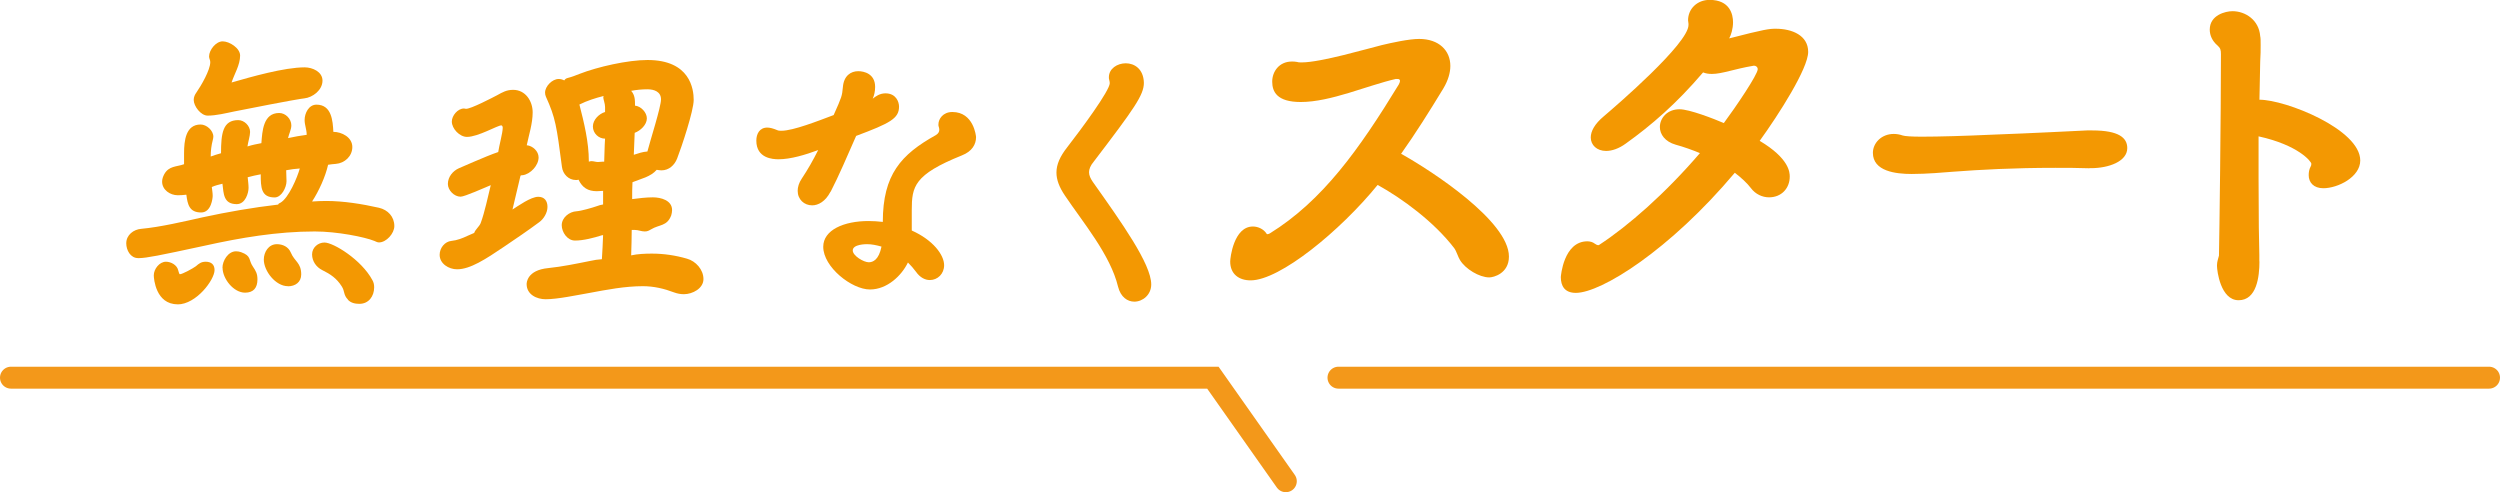<?xml version="1.0" encoding="UTF-8"?>
<svg id="_レイヤー_1" data-name="レイヤー_1" xmlns="http://www.w3.org/2000/svg" viewBox="0 0 227.91 44.87">
  <defs>
    <style>
      .cls-1 {
        fill: #f39802;
      }

      .cls-2 {
        fill: none;
        stroke: #f3981a;
        stroke-linecap: round;
        stroke-miterlimit: 10;
        stroke-width: 2px;
      }
    </style>
  </defs>
  <g>
    <polyline class="cls-2" points="1 34.43 110.57 34.43 117.22 43.87"/>
    <line class="cls-2" x1="122.02" y1="34.43" x2="226.91" y2="34.43"/>
  </g>
  <g>
    <path class="cls-1" d="M12.59,23.53c-.7,0-1.08-.73-1.08-1.35,0-.76.67-1.27,1.38-1.32,1.73-.16,3.89-.67,5.59-1.05,2.27-.49,4.56-.89,6.88-1.16.03-.11.11-.11.19-.16.76-.41,1.57-2.35,1.78-3.13-.4.03-.84.08-1.24.16,0,.32.03.67.03,1,0,.57-.46,1.48-1.08,1.48-1.24,0-1.27-.92-1.27-2.11-.41.08-.81.16-1.19.27.03.32.08.65.08.97,0,.43-.27,1.48-1.08,1.48-1.21,0-1.19-.95-1.3-1.86-.32.08-.67.16-.97.3.03.27.08.54.08.81,0,.16-.11,1.51-1.05,1.51-1.08,0-1.24-.73-1.35-1.62-.27.03-.51.05-.78.05-.7,0-1.43-.49-1.43-1.24,0-.24.08-.46.19-.67.43-.78,1.11-.67,1.81-.92v-1c0-1.16.16-2.62,1.51-2.62.54,0,1.16.54,1.16,1.11,0,.11-.03.19-.05.3-.13.49-.19,1-.19,1.51.32-.11.62-.22.94-.3,0-1.81.16-3.02,1.57-3.02.54,0,1.08.51,1.08,1.08,0,.35-.19.94-.24,1.32.41-.13.84-.22,1.27-.3.08-1.08.16-2.75,1.62-2.75.59,0,1.11.54,1.11,1.13,0,.38-.22.78-.3,1.16.57-.13,1.13-.22,1.7-.3,0-.49-.19-.89-.19-1.35,0-.62.38-1.4,1.08-1.4,1.38,0,1.49,1.46,1.54,2.48.76,0,1.73.49,1.73,1.38,0,.84-.7,1.48-1.51,1.54-.24.03-.46.03-.7.08-.24,1.08-.84,2.4-1.46,3.35.43-.03.84-.05,1.27-.05,1.59,0,3.27.27,4.83.62.81.19,1.4.81,1.4,1.67,0,.67-.73,1.49-1.4,1.49-.16,0-.27-.08-.43-.14-.86-.35-3.37-.86-5.43-.86-3.4,0-6.75.57-10.04,1.3-4.26.92-5.24,1.11-5.96,1.13h-.08ZM16.18,27.74c-1.97,0-2.16-2.32-2.16-2.64,0-.57.51-1.24,1.11-1.24.46,0,1,.3,1.11.76.03.05.08.38.16.38.22,0,1.21-.54,1.46-.73.27-.24.49-.41.89-.41.49,0,.81.24.81.76,0,.89-1.67,3.13-3.37,3.13ZM27.78,6.14c.7,0,1.62.4,1.62,1.21,0,.86-.89,1.54-1.67,1.62-.24.03-.92.11-6.37,1.19-.78.16-1.65.38-2.43.38-.62,0-1.27-.86-1.27-1.43,0-.27.11-.49.24-.67.43-.62,1.27-2.05,1.27-2.78,0-.19-.11-.32-.11-.51,0-.59.62-1.38,1.24-1.38s1.59.62,1.59,1.29c0,.86-.51,1.65-.78,2.46,1.78-.51,4.8-1.38,6.67-1.38ZM20.28,24.42c0-.65.51-1.51,1.24-1.51.16,0,.32.03.46.08.97.35.65.7,1.08,1.32.27.4.41.65.41,1.16,0,.76-.35,1.21-1.13,1.21-1.05,0-2.05-1.27-2.05-2.27ZM26.24,26.09c-1.11,0-2.19-1.38-2.19-2.43,0-.67.43-1.4,1.19-1.4.54,0,1.05.24,1.27.76.35.84.95.92.95,2,0,.7-.54,1.08-1.21,1.08ZM31.72,27.31c-.43-.43-.27-.76-.57-1.21-.46-.73-1.03-1.11-1.78-1.48-.54-.27-.92-.81-.92-1.43s.54-1.08,1.13-1.08c.81,0,3.37,1.56,4.37,3.43.11.19.16.4.16.65,0,.81-.49,1.51-1.35,1.51-.38,0-.78-.08-1.05-.38Z"/>
    <path class="cls-1" d="M43.23,21.23c.11-.32.46-.57.59-.89.38-1.03.65-2.38.92-3.46-.54.22-2.38,1.05-2.75,1.05-.59,0-1.16-.59-1.16-1.16,0-.65.46-1.19,1-1.43.03,0,2.48-1.11,3.59-1.48.08-.57.41-1.75.41-2.21,0-.08-.03-.22-.13-.22-.35,0-2.11,1.05-3.13,1.05-.67,0-1.38-.75-1.38-1.4,0-.54.54-1.19,1.11-1.19.05,0,.13.03.19.03.46,0,2.43-1.03,2.83-1.24.49-.27.86-.49,1.46-.49,1.13,0,1.78,1.03,1.78,2.05s-.35,2.08-.54,3c.54.05,1.08.54,1.08,1.11,0,.73-.73,1.51-1.43,1.62-.08,0-.16,0-.22.05l-.73,3.08c.51-.32,1.67-1.16,2.35-1.16.57,0,.84.38.84.92s-.35,1.11-.76,1.4c-1.05.78-2.13,1.51-3.21,2.24-1.67,1.13-3.08,2.05-4.27,2.05-.76,0-1.59-.51-1.59-1.32,0-.62.46-1.21,1.08-1.27.51-.05,1-.24,1.46-.46l.62-.27ZM57.59,20.96c0,.78-.03,1.54-.05,2.32.59-.13,1.27-.16,1.89-.16,1.08,0,2.16.16,3.19.46.81.22,1.51,1,1.51,1.86s-1,1.38-1.78,1.38c-.3,0-.59-.05-.89-.16-.92-.35-1.86-.57-2.86-.57-1.62,0-3.29.32-4.89.62-1.11.19-2.86.57-3.97.57-.81,0-1.73-.43-1.73-1.38,0-.08,0-1.27,1.97-1.46,1.27-.13,2.56-.4,3.81-.65.35-.08.73-.14,1.08-.16.05-.73.08-1.46.11-2.19h-.08c-.76.24-1.7.49-2.48.49-.7,0-1.21-.76-1.21-1.4,0-.7.7-1.24,1.35-1.27.43-.03,1.43-.32,1.83-.46.22-.08.38-.13.59-.16v-1.24c-.19,0-.38.03-.57.03-.81,0-1.32-.32-1.67-1.05-.08.03-.16.03-.24.03-.67,0-1.19-.54-1.27-1.19-.49-3.75-.59-4.48-1.46-6.4-.05-.11-.08-.24-.08-.38,0-.57.65-1.24,1.24-1.24.19,0,.35.05.51.13.11-.16.19-.19.38-.24.32-.08.67-.22,1-.35,1.67-.65,4.4-1.27,6.21-1.27,3.89,0,4.21,2.65,4.21,3.64s-1.11,4.32-1.51,5.34c-.24.62-.76,1.08-1.43,1.08-.16,0-.3-.03-.43-.05-.57.65-1.43.81-2.21,1.13-.03.51-.03,1.03-.03,1.54.62-.08,1.27-.16,1.89-.16.73,0,1.75.27,1.75,1.16,0,.16-.03.32-.08.49-.38,1-1.08.81-1.84,1.27-.19.11-.32.19-.57.19-.32,0-.59-.14-.92-.14h-.27ZM55.08,14.75c.03-.7.03-1.4.08-2.11-.59,0-1.11-.49-1.11-1.11s.57-1.16,1.11-1.32v-.46c0-.3-.16-.7-.16-.84,0-.05,0-.11.03-.16-.76.19-1.51.43-2.21.78.43,1.67.86,3.43.86,5.16v.05c.08-.03.16-.05.24-.05.19,0,.41.08.59.08.14,0,.27-.03.41-.03h.16ZM57.78,14.11c.4-.13.81-.27,1.24-.3.24-.95,1.24-4.05,1.24-4.75s-.62-.92-1.24-.92c-.49,0-1,.05-1.48.14.35.4.35.84.35,1.35.54.05,1.08.62,1.08,1.16,0,.59-.59,1.13-1.11,1.32l-.08,2Z"/>
    <path class="cls-1" d="M75.71,17.48c-.46.89-1.11,1.24-1.67,1.24-.73,0-1.32-.54-1.32-1.32,0-.35.11-.73.38-1.13.54-.81,1.03-1.67,1.49-2.59-1.16.43-2.51.84-3.62.84-.51,0-2.02-.08-2.02-1.7,0-.62.3-1.19,1-1.19.24,0,.54.08.92.24.11.05.22.05.38.05,1.05,0,3.32-.89,4.75-1.43.76-1.7.76-1.73.84-2.54.08-1.05.73-1.46,1.4-1.46.51,0,1.54.22,1.54,1.43,0,.41-.08.76-.22,1.08.27-.22.65-.49,1.16-.49.97,0,1.24.78,1.24,1.21,0,1.08-.81,1.51-3.91,2.67-.81,1.84-1.59,3.67-2.32,5.08ZM83.13,21.02c1.92.86,2.94,2.21,2.94,3.16,0,.78-.59,1.35-1.3,1.35-.43,0-.89-.22-1.27-.76-.22-.3-.46-.57-.73-.84-.57,1.19-1.89,2.46-3.46,2.46-1.67,0-4.26-2.05-4.26-3.89,0-1.54,1.89-2.35,4.13-2.35.43,0,.86.03,1.3.08,0-4.32,1.67-6.15,4.83-7.91.24-.14.32-.32.32-.49,0-.11-.03-.22-.05-.27-.03-.05-.03-.14-.03-.22,0-.49.41-1.13,1.27-1.13,1.94,0,2.16,2.19,2.16,2.29,0,.65-.35,1.3-1.3,1.67-4.35,1.75-4.56,2.83-4.56,4.99v1.84ZM79.03,22.26c-.08,0-1.29,0-1.29.57,0,.49,1,1.08,1.46,1.08.38,0,.92-.22,1.16-1.43-.46-.13-.89-.22-1.32-.22Z"/>
    <path class="cls-1" d="M101.93,26.15c-.7-2.92-3.21-5.88-4.86-8.34-.49-.73-.76-1.4-.76-2.08,0-.73.32-1.46.97-2.29,1.32-1.7,3.89-5.18,3.89-5.86,0-.11-.03-.19-.05-.3-.03-.08-.03-.16-.03-.24,0-.78.76-1.27,1.54-1.27s1.62.51,1.65,1.78c0,1.11-.86,2.32-4.59,7.21-.27.32-.41.65-.41.94s.13.57.35.89c2.62,3.7,5.32,7.48,5.32,9.34,0,.95-.78,1.57-1.54,1.57-.62,0-1.24-.41-1.48-1.35Z"/>
    <path class="cls-1" d="M127.28,7.19c-2.63.6-5.97,2.11-8.7,2.11-2.18,0-2.6-.95-2.6-1.86s.63-1.83,1.79-1.83c.14,0,.32,0,.49.04.1.04.25.04.42.04,1.72,0,6-1.26,7.3-1.58.88-.21,2.46-.56,3.4-.56,1.79,0,2.84,1.05,2.84,2.46,0,.63-.21,1.33-.63,2.04-1.3,2.14-2.56,4.14-3.86,5.97,2.77,1.54,9.83,6.14,9.83,9.37,0,1.54-1.4,1.9-1.79,1.9-.91,0-2.18-.77-2.67-1.58-.18-.28-.32-.81-.53-1.09-1.83-2.39-4.74-4.53-6.98-5.76-3.4,4.18-8.91,8.7-11.58,8.7-1.05,0-1.86-.56-1.86-1.72,0-.32.32-3.19,2.07-3.19.49,0,.98.25,1.23.63.03.07.07.07.1.07.07,0,.14-.04.21-.07,4.81-2.98,8.14-7.65,11.76-13.58.07-.14.11-.25.11-.32,0-.11-.07-.18-.21-.18h-.14Z"/>
    <path class="cls-1" d="M159.82,6c-1.68.28-2.84.74-3.75.74-.32,0-.56-.04-.81-.14-2.42,2.84-4.7,4.81-7.05,6.49-.63.46-1.26.67-1.79.67-.84,0-1.4-.53-1.4-1.23,0-.56.35-1.23,1.19-1.93,1.12-.95,7.72-6.63,7.72-8.32v-.11c0-.11-.04-.21-.04-.32,0-1.05.84-1.86,1.96-1.86,1.86,0,2.14,1.33,2.14,2.04,0,.6-.18,1.16-.35,1.47,3.26-.84,3.65-.88,4.25-.88,1.47,0,2.95.6,2.95,2.11s-2.67,5.69-4.42,8.11c2.7,1.61,2.74,2.88,2.74,3.26,0,1.05-.74,1.89-1.89,1.89-.6,0-1.23-.28-1.65-.84-.35-.46-.88-.95-1.47-1.4-5.93,7.05-12.18,10.95-14.49,10.95-1.02,0-1.37-.63-1.37-1.44,0-.07.25-3.26,2.42-3.26.25,0,.49.07.67.21.11.07.21.14.32.14.04,0,.07,0,.11-.04,2.63-1.72,6-4.67,9.16-8.35-.67-.28-1.44-.56-2.21-.77-.98-.28-1.44-.95-1.44-1.61,0-.81.67-1.62,1.79-1.62.91,0,3.16.88,4.04,1.26,1.09-1.47,3.09-4.42,3.09-4.91,0-.21-.18-.32-.32-.32h-.07Z"/>
    <path class="cls-1" d="M190.5,15.34c-1.09-.04-2.14-.04-3.12-.04-3.83,0-6.88.17-9.27.35-.88.07-2.46.21-3.83.21-1.47,0-3.54-.25-3.54-1.93,0-.88.77-1.72,1.9-1.72.25,0,.53.04.81.14.21.07.84.11,1.75.11,1.58,0,3.93-.07,6.35-.18,3.86-.14,7.76-.35,8.7-.39h.49c2.42,0,3.19.67,3.19,1.61,0,1.23-1.72,1.83-3.3,1.83h-.14Z"/>
    <path class="cls-1" d="M205.98,23.83c0,1.4-.25,3.54-1.9,3.54s-1.97-2.7-1.97-3.12v-.07c0-.32.11-.6.18-.88.04-1.79.18-12.84.18-18.35,0-.39-.04-.56-.32-.81-.46-.39-.7-.91-.7-1.44,0-1.33,1.44-1.68,2.07-1.68,1.19,0,2.42.81,2.53,2.28.04.14.04.42.04.81s0,.91-.04,1.51l-.07,3.47c2.39,0,9.19,2.7,9.19,5.54,0,1.51-2.04,2.53-3.37,2.53-.88,0-1.33-.53-1.33-1.19,0-.25.04-.53.17-.77.07-.11.07-.21.07-.28,0-.18-1.16-1.69-4.81-2.49v3.93c0,3.37.04,6,.07,6.88v.6Z"/>
  </g>
</svg>